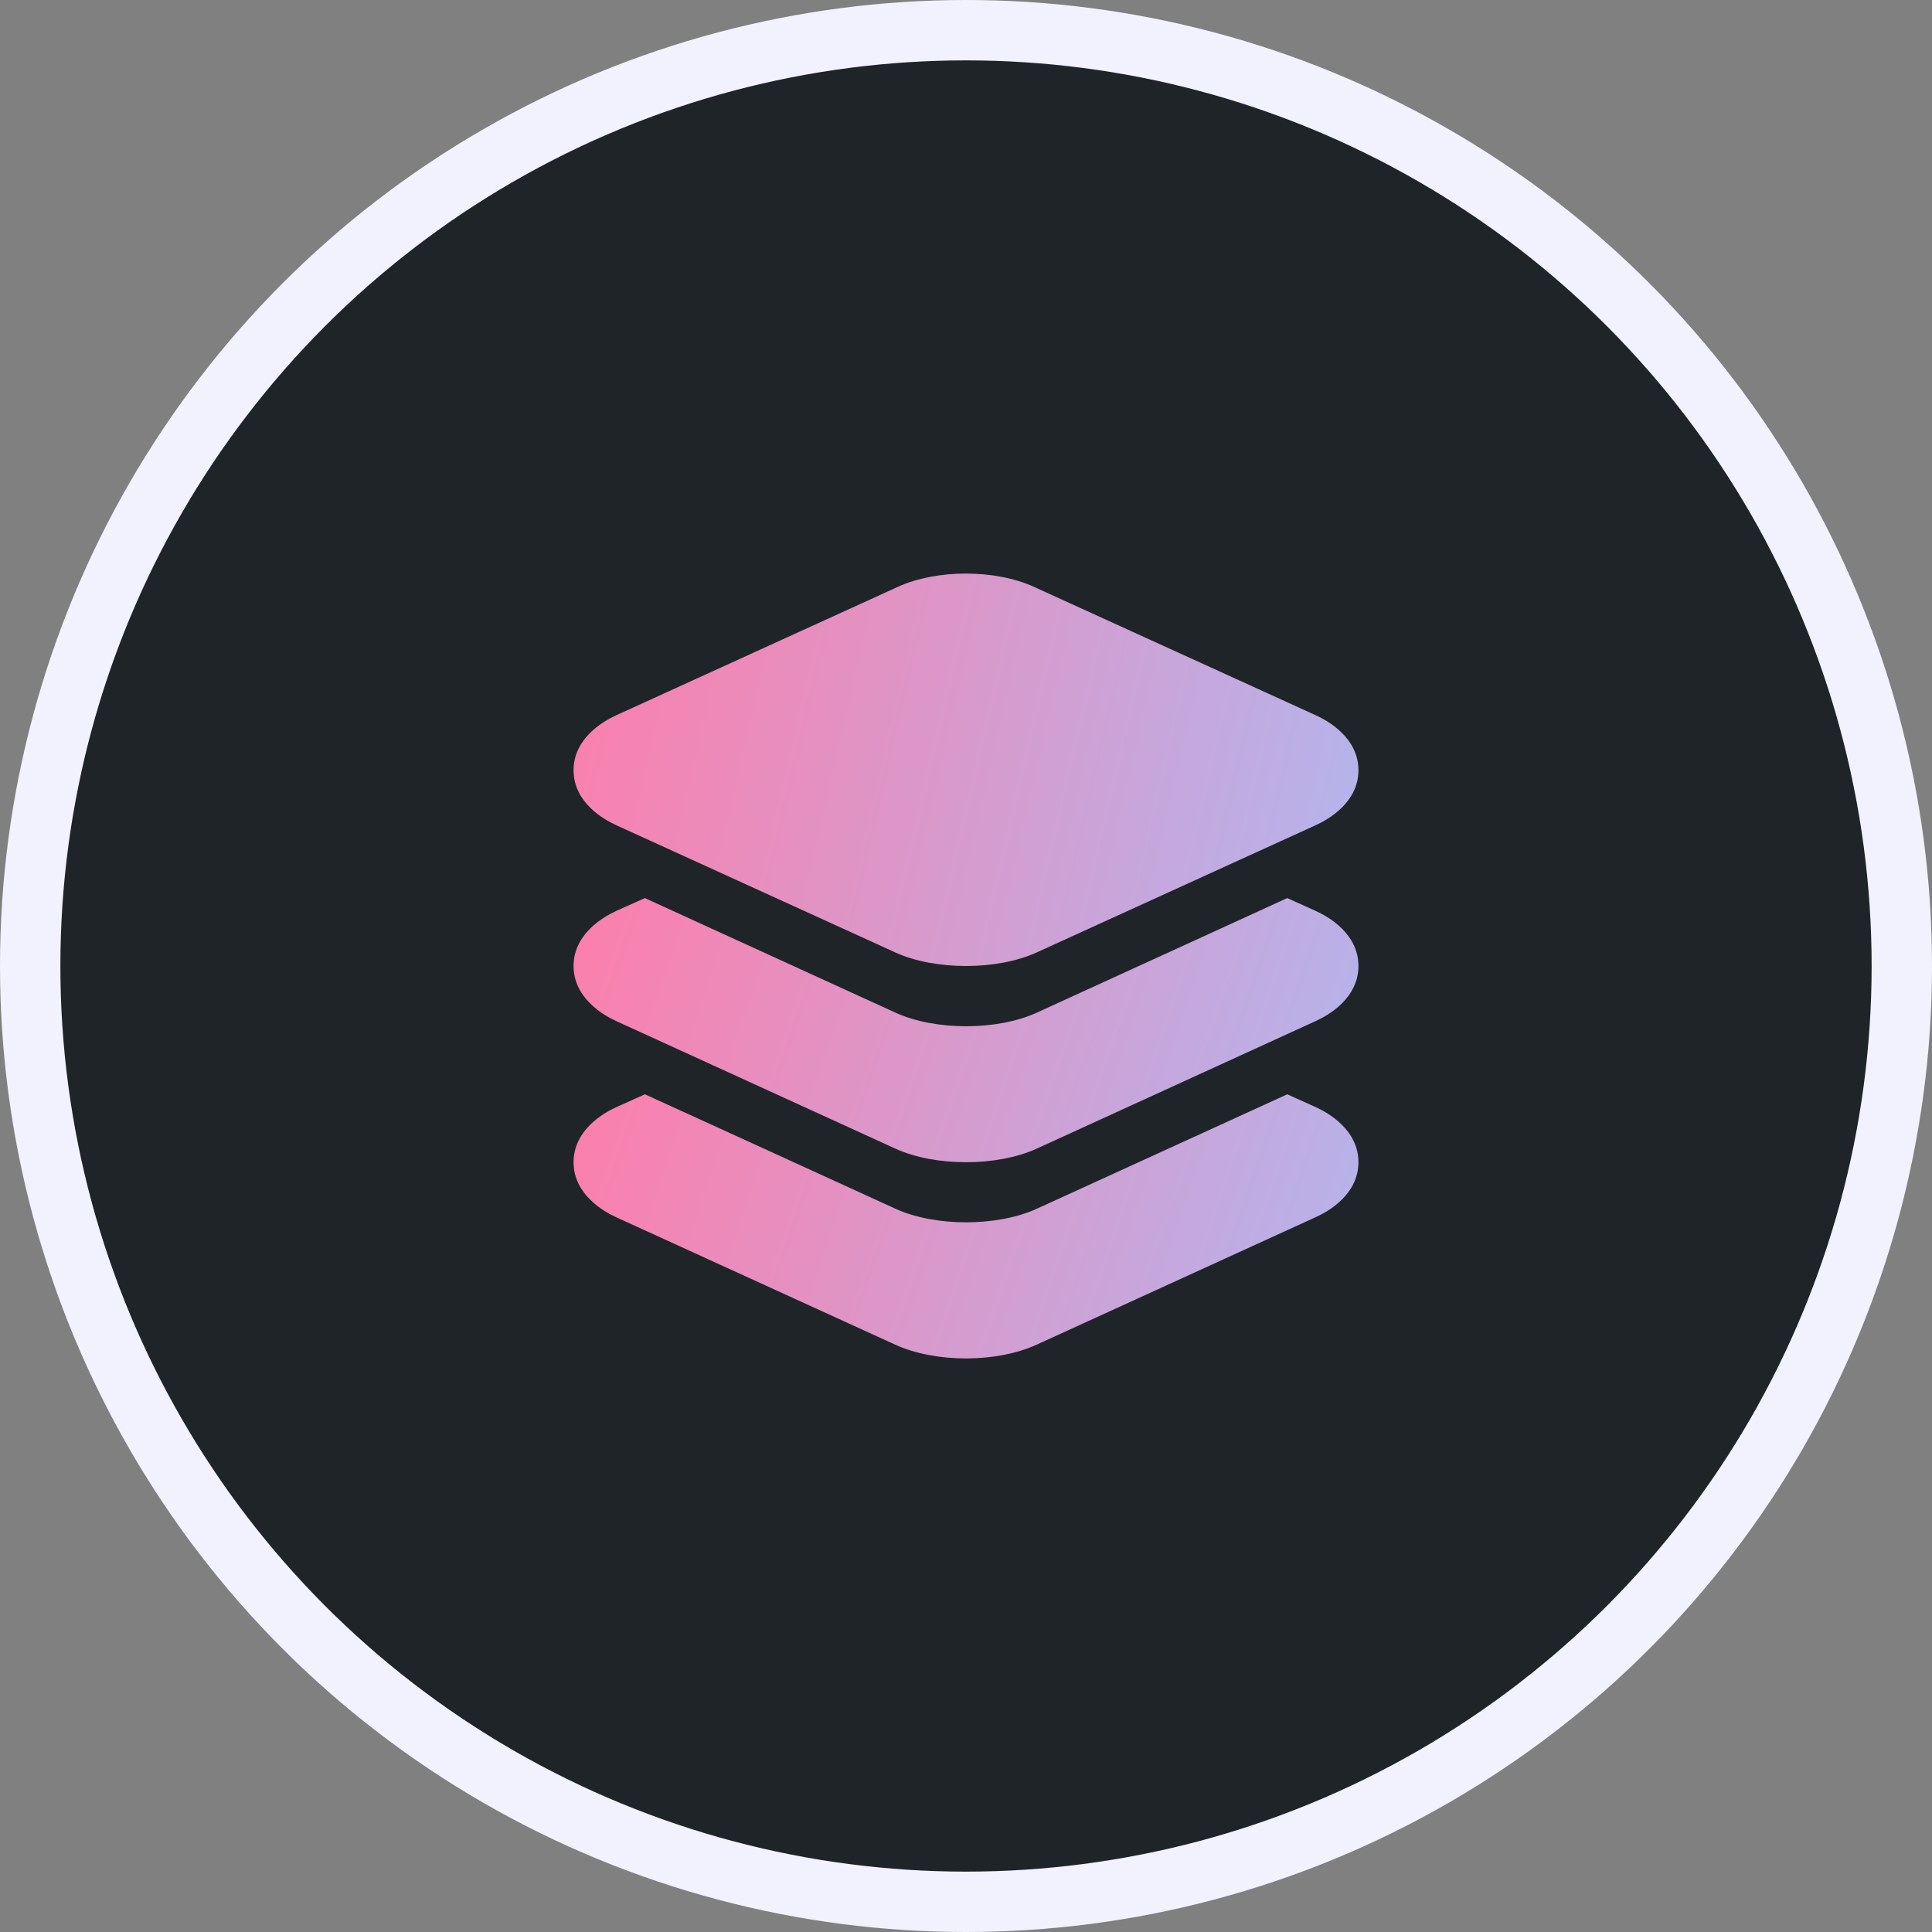 <svg width="64" height="64" viewBox="0 0 64 64" fill="none" xmlns="http://www.w3.org/2000/svg">
<rect x="0" y="0" width="64" height="64" fill="#808080" stroke="none"/>
<circle cx="32" cy="32" r="31" fill="#1F2429" stroke="#F1F2FD" stroke-width="2"/>
<path d="M32 32C31.158 32 30.316 31.851 29.66 31.552L20.41 27.334C19.987 27.141 19 26.578 19 25.515C19 24.452 19.987 23.89 20.411 23.695L29.741 19.441C31.027 18.853 32.967 18.853 34.253 19.441L43.589 23.695C44.013 23.888 45 24.451 45 25.515C45 26.579 44.013 27.14 43.589 27.334L34.339 31.552C33.684 31.851 32.842 32 32 32Z" fill="url(#paint0_linear_181_918)"/>
<path d="M43.585 30.176L42.642 29.75L40.219 30.859L34.344 33.546C33.688 33.846 32.844 33.996 32.004 33.996C31.164 33.996 30.321 33.846 29.665 33.546L23.786 30.859L21.362 29.75L20.411 30.177C19.987 30.371 19 30.938 19 32C19 33.062 19.987 33.63 20.41 33.823L29.66 38.05C30.312 38.35 31.156 38.5 32 38.5C32.844 38.5 33.684 38.35 34.34 38.051L43.582 33.825C44.008 33.632 45 33.068 45 32C45 30.932 44.014 30.371 43.585 30.176Z" fill="url(#paint1_linear_181_918)"/>
<path d="M43.585 36.675L42.642 36.25L40.219 37.358L34.344 40.042C33.688 40.341 32.844 40.491 32.004 40.491C31.164 40.491 30.321 40.342 29.665 40.042L23.786 37.355L21.362 36.25L20.411 36.678C19.987 36.871 19 37.438 19 38.5C19 39.562 19.987 40.129 20.41 40.322L29.66 44.546C30.312 44.845 31.159 45 32 45C32.841 45 33.68 44.845 34.336 44.546L43.581 40.322C44.008 40.13 45 39.566 45 38.5C45 37.434 44.014 36.871 43.585 36.675Z" fill="url(#paint2_linear_181_918)"/>
<defs>
<linearGradient id="paint0_linear_181_918" x1="19" y1="19" x2="46.534" y2="25.371" gradientUnits="userSpaceOnUse">
<stop stop-color="#FD7EAB"/>
<stop offset="1" stop-color="#B2B6EE"/>
</linearGradient>
<linearGradient id="paint1_linear_181_918" x1="19" y1="29.75" x2="44.942" y2="38.668" gradientUnits="userSpaceOnUse">
<stop stop-color="#FD7EAB"/>
<stop offset="1" stop-color="#B2B6EE"/>
</linearGradient>
<linearGradient id="paint2_linear_181_918" x1="19" y1="36.25" x2="44.942" y2="45.168" gradientUnits="userSpaceOnUse">
<stop stop-color="#FD7EAB"/>
<stop offset="1" stop-color="#B2B6EE"/>
</linearGradient>
</defs>
</svg>
